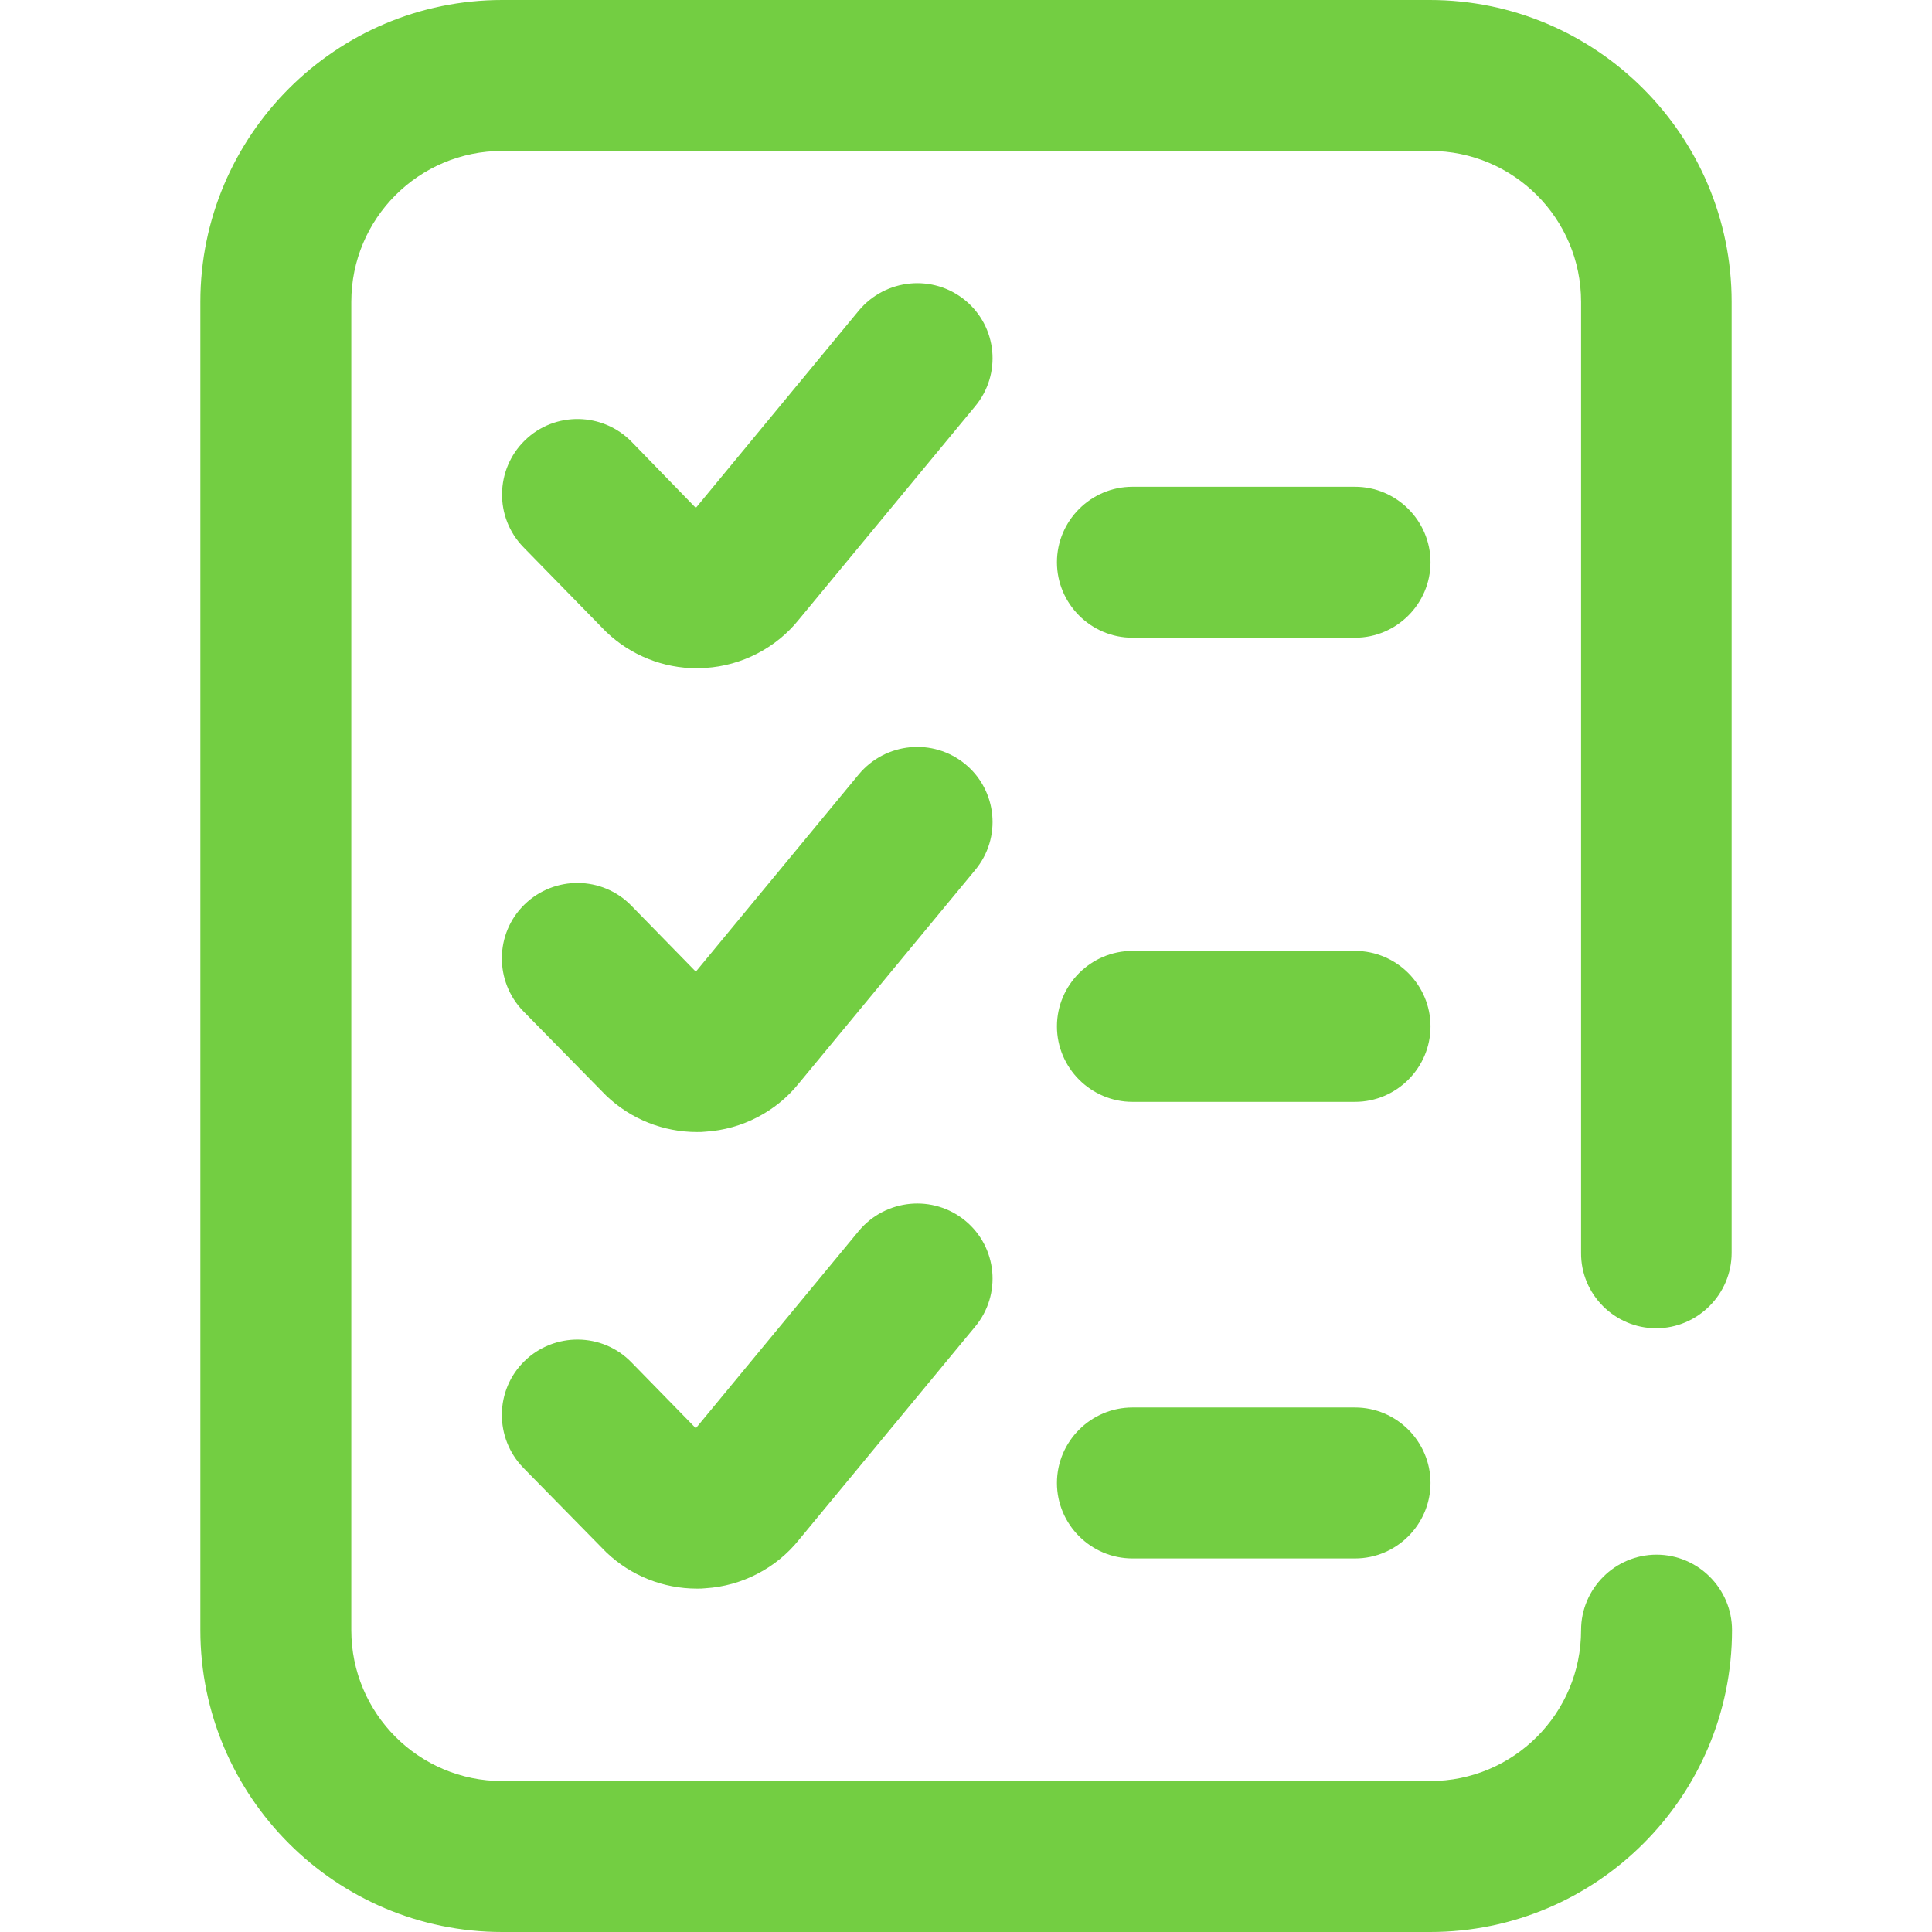 <?xml version="1.0" encoding="utf-8"?>
<!-- Generator: Adobe Illustrator 23.0.2, SVG Export Plug-In . SVG Version: 6.00 Build 0)  -->
<svg version="1.1" id="Capa_1" xmlns="http://www.w3.org/2000/svg" xmlns:xlink="http://www.w3.org/1999/xlink" x="0px" y="0px"
	 viewBox="0 0 512 512" style="enable-background:new 0 0 512 512;" xml:space="preserve">
<style type="text/css">
	.st0{fill:#73CE42;}
</style>
<g>
	<g>
		<g>
			<path class="st0" d="M359.1,373h-59c-11,0-20,9-20,20s9,20,20,20h59c11,0,20-9,20-20S370.1,373,359.1,373z"/>
			<path class="st0" d="M359.1,252h-59c-11,0-20,9-20,20s9,20,20,20h59c11,0,20-9,20-20S370.1,252,359.1,252z"/>
			<path class="st0" d="M438.9,352c11,0,20-9,20-20V80c0-44.1-35.9-80-80-80H133.1c-44.1,0-80,35.9-80,80v352c0,44.1,35.9,80,80,80
				h245.9c44.1,0,80-35.9,80-80c0-11-9-20-20-20s-20,9-20,20c0,22.1-17.9,40-40,40H133.1c-22.1,0-40-17.9-40-40V80
				c0-22.1,17.9-40,40-40h245.9c22.1,0,40,17.9,40,40v252C418.9,343,427.9,352,438.9,352z"/>
			<path class="st0" d="M255.8,79.6c-8.5-7-21.1-5.8-28.2,2.7l-43.2,52.3l-17-17.5c-7.7-7.9-20.4-8.1-28.3-0.4
				c-7.9,7.7-8.1,20.4-0.4,28.3l21.5,22c0.2,0.2,0.4,0.4,0.5,0.5c6.5,6.2,15.1,9.6,24,9.6c0.8,0,1.5,0,2.3-0.1
				c9.6-0.6,18.7-5.3,24.7-12.8l46.7-56.5C265.5,99.2,264.3,86.6,255.8,79.6z"/>
			<path class="st0" d="M255.8,323.5c-8.5-7-21.1-5.8-28.2,2.7l-43.2,52.3L167.3,361c-7.7-7.9-20.4-8-28.3-0.3s-8,20.4-0.3,28.3
				l21.5,21.9c0.2,0.2,0.3,0.3,0.5,0.5c6.5,6.2,15.1,9.6,24,9.6c0.8,0,1.5,0,2.3-0.1c9.6-0.6,18.7-5.3,24.7-12.8l46.7-56.5
				C265.5,343.1,264.3,330.5,255.8,323.5z"/>
			<path class="st0" d="M359.1,129h-59c-11,0-20,9-20,20s9,20,20,20h59c11,0,20-9,20-20S370.1,129,359.1,129z"/>
			<path class="st0" d="M255.8,202.5c-8.5-7-21.1-5.8-28.2,2.7l-43.2,52.3L167.3,240c-7.7-7.9-20.4-8-28.3-0.3s-8,20.4-0.3,28.3
				l21.5,21.9c0.2,0.2,0.3,0.3,0.5,0.5c6.5,6.2,15.1,9.6,24,9.6c0.8,0,1.5,0,2.3-0.1c9.6-0.6,18.7-5.3,24.7-12.8l46.7-56.5
				C265.5,222.1,264.3,209.5,255.8,202.5z"/>
		</g>
	</g>
</g>
</svg>
